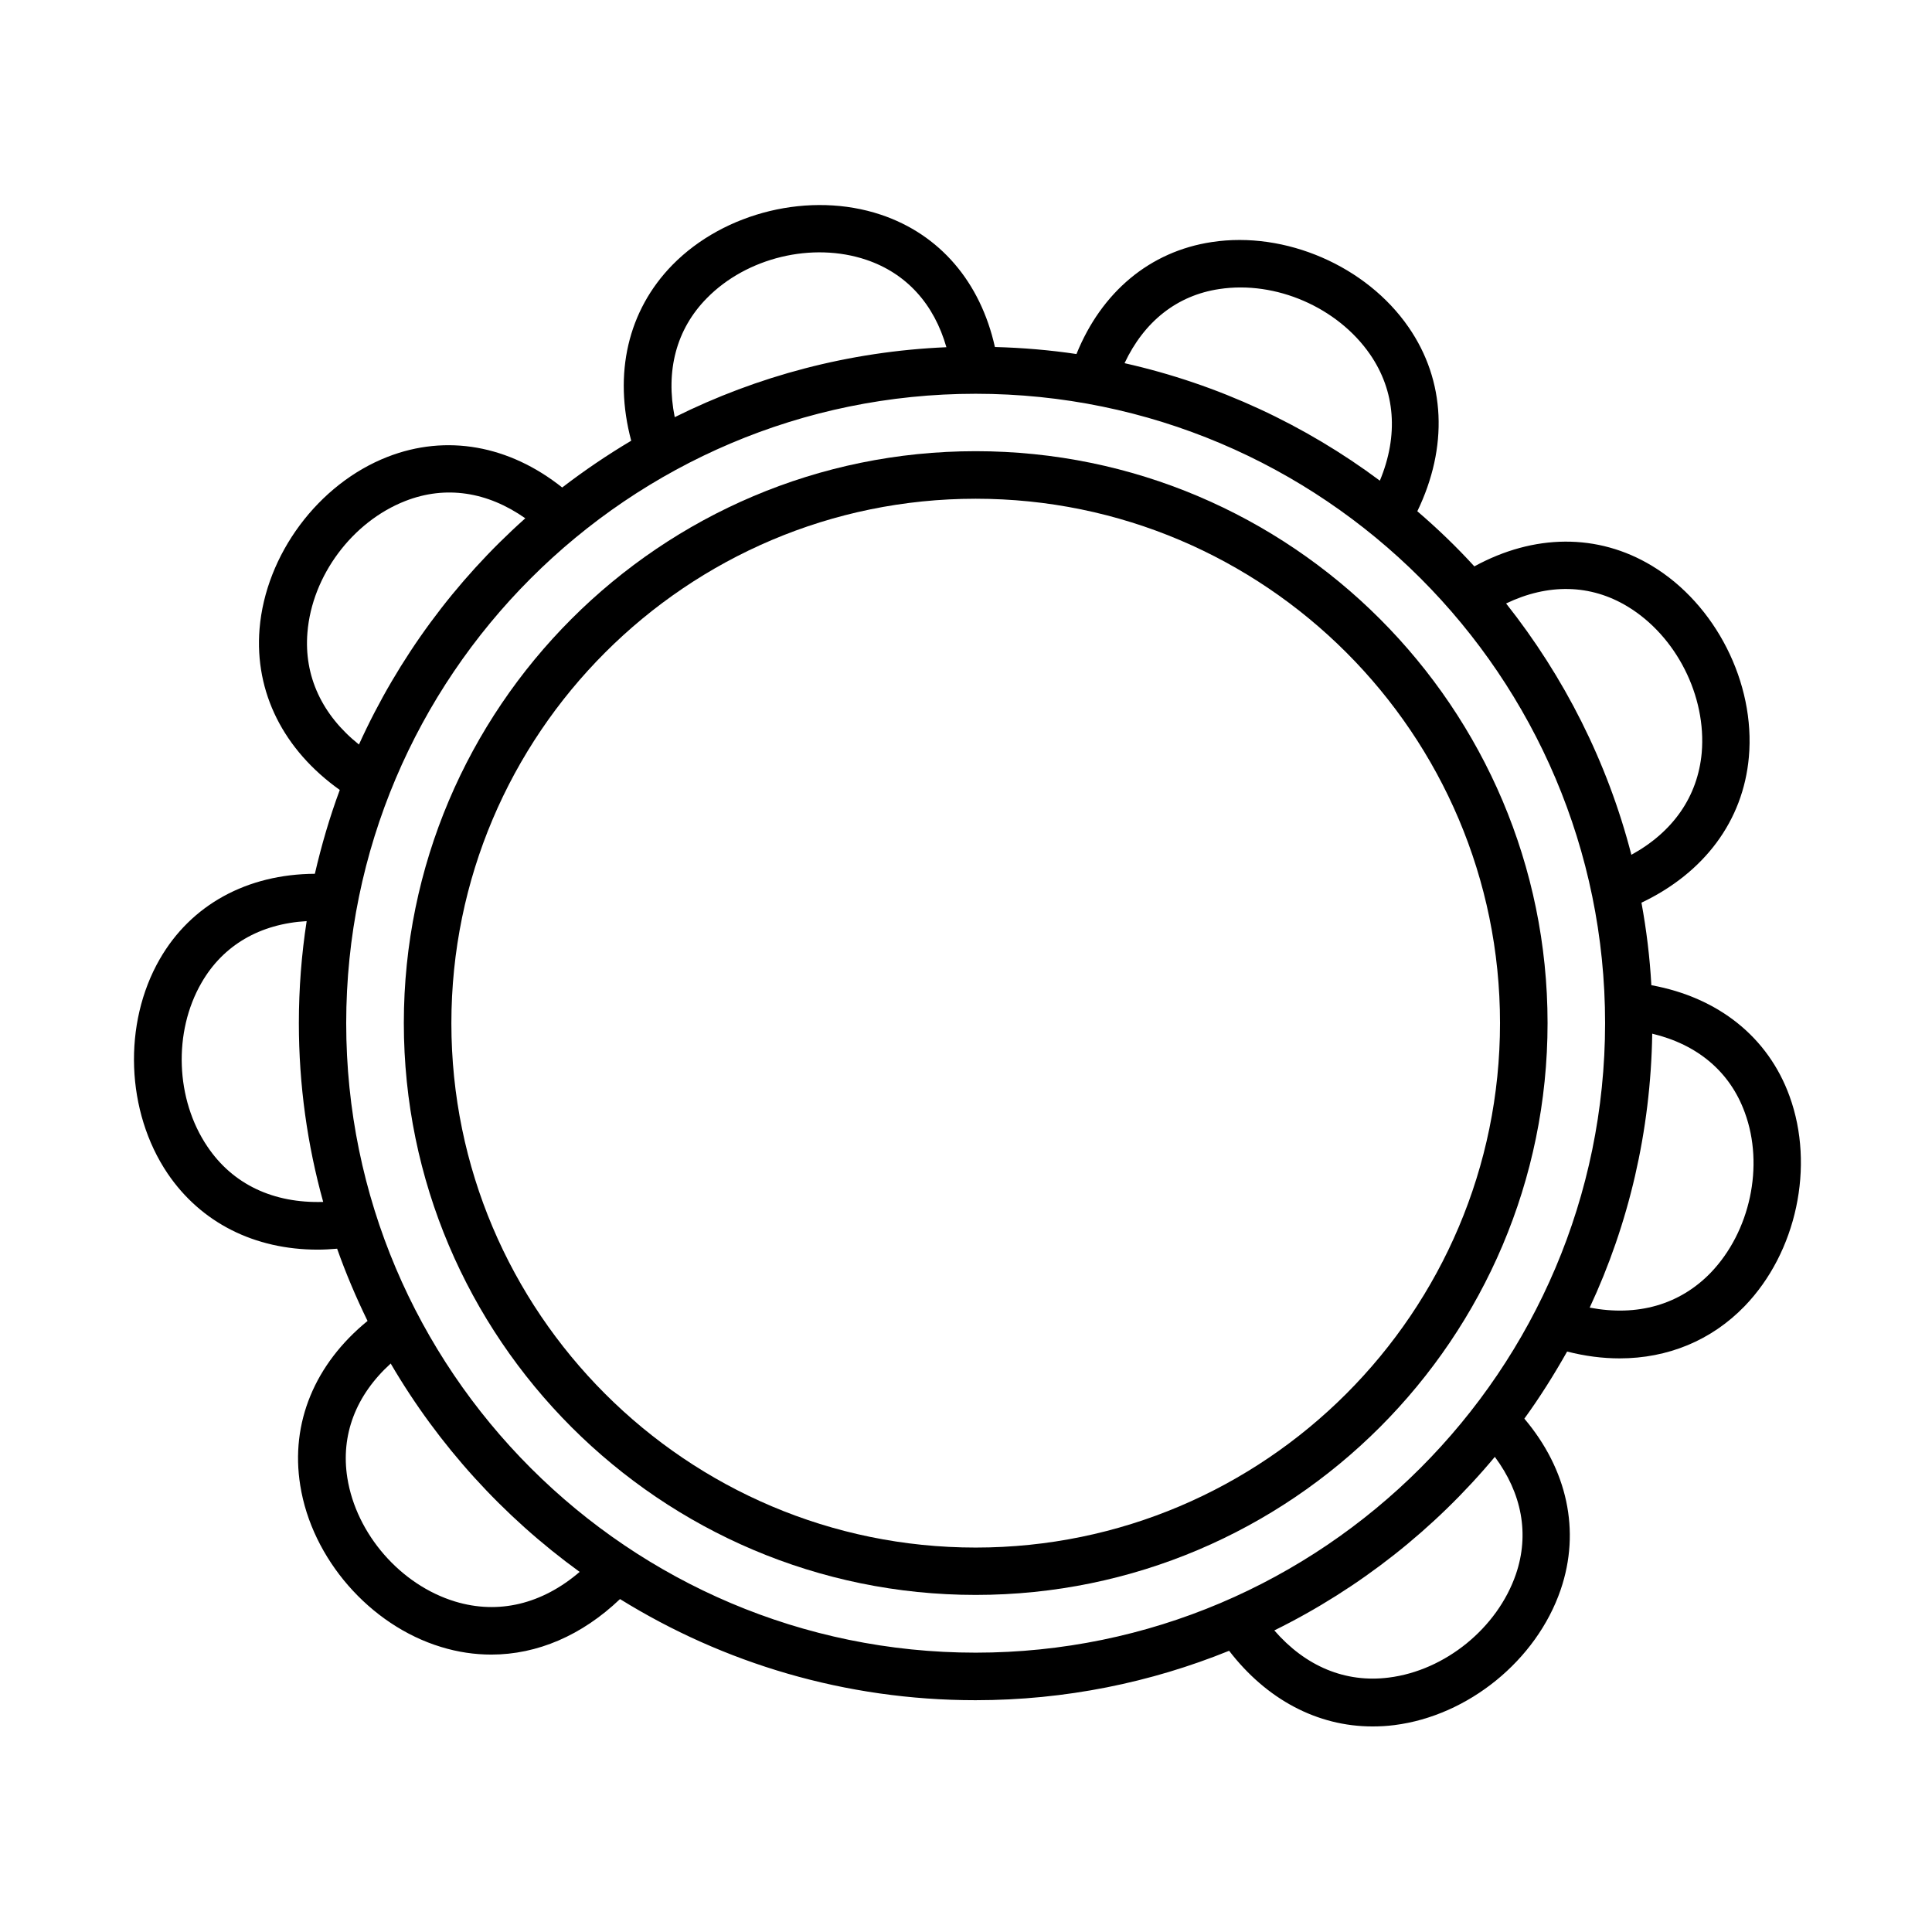 <?xml version="1.0" encoding="UTF-8"?>
<!-- Uploaded to: ICON Repo, www.svgrepo.com, Generator: ICON Repo Mixer Tools -->
<svg fill="#000000" width="800px" height="800px" version="1.1" viewBox="144 144 512 512" xmlns="http://www.w3.org/2000/svg">
 <g>
  <path d="m618.25 434.51c-5.691-15.719-18.941-26.199-36.625-29.422-0.402-7.406-1.309-14.711-2.621-21.867 16.625-7.91 26.953-21.664 28.465-38.594 1.762-19.648-8.816-40.508-25.695-50.684-14.359-8.664-31.285-8.465-47.055 0.152-4.734-5.188-9.773-10.027-15.113-14.609 8.211-16.977 7.508-34.562-2.316-48.77-11.184-16.223-32.648-25.543-52.145-22.57-16.426 2.469-29.223 13.25-35.871 29.676-7.055-1.059-14.309-1.664-21.613-1.863-3.828-17.18-14.559-29.824-30.23-35.066-18.691-6.246-41.414-0.754-55.219 13.301-11.84 12.09-15.668 28.867-10.934 46.602-6.348 3.777-12.445 7.91-18.289 12.395-14.055-11.184-30.684-14.207-46.301-8.113-18.34 7.152-32.293 25.895-33.906 45.594-1.359 16.828 6.398 32.094 21.262 42.672-2.672 7.203-4.836 14.609-6.602 22.219-17.938 0.102-32.797 8.16-41.109 22.621-9.824 17.078-8.969 40.406 2.066 56.781 8.867 13.098 23.074 20.203 39.801 20.203 1.664 0 3.375-0.102 5.141-0.25 2.316 6.551 5.039 12.949 8.062 19.145-13.957 11.387-20.504 27.004-17.836 43.578 3.074 19.445 18.438 37.082 37.332 42.824 4.434 1.359 8.867 2.016 13.301 2.016 12.191 0 24.031-5.09 34.109-14.711 27.406 16.977 59.652 26.801 94.211 26.801 23.781 0 46.453-4.684 67.207-13.098 9.926 12.898 23.375 20.051 37.988 20.051 1.914 0 3.879-0.102 5.793-0.352 19.598-2.469 37.684-17.18 44.082-35.871 5.34-15.617 1.762-31.891-9.621-45.344 4.133-5.691 7.859-11.637 11.336-17.785 4.734 1.211 9.371 1.812 13.906 1.812 12.746 0 24.336-4.734 33.152-13.855 13.75-14.254 18.637-37.074 11.887-55.617zm-42.926-129.78c12.898 7.809 20.957 23.73 19.648 38.793-1.059 11.586-7.609 20.957-18.641 27.004-6.348-24.637-17.836-47.207-33.199-66.605 11.133-5.336 22.367-5.137 32.191 0.809zm-108.17-84.133c14.914-2.266 31.285 4.836 39.902 17.281 6.75 9.773 7.609 21.512 2.621 33.504-19.801-14.762-42.773-25.543-67.66-31.137 5.188-11.035 13.902-17.988 25.137-19.648zm-135.83 2.418c10.578-10.781 27.961-14.965 42.219-10.176 10.629 3.578 17.984 11.688 21.262 23.176-25.797 1.109-50.129 7.656-71.996 18.539-2.465-12.297 0.406-23.328 8.516-31.539zm-105.85 88.617c1.211-15.062 11.891-29.371 25.945-34.863 10.68-4.18 21.766-2.469 31.789 4.586-18.59 16.574-33.656 36.98-44.082 59.953-9.773-7.809-14.609-18.137-13.652-29.676zm-26.504 136.23c-8.465-12.496-9.117-30.379-1.562-43.43 5.742-9.977 15.516-15.617 27.859-16.324-1.359 8.816-2.066 17.836-2.066 27.055 0 16.426 2.266 32.293 6.449 47.359-13.246 0.406-23.977-4.684-30.68-14.66zm65.648 120.56c-14.461-4.383-26.199-17.887-28.566-32.746-1.812-11.387 2.266-21.965 11.488-30.328 12.695 21.715 29.773 40.508 50.078 55.219-9.977 8.562-21.512 11.332-33 7.856zm281.12-7.254c-4.887 14.258-18.742 25.543-33.703 27.406-11.488 1.461-22.066-2.973-30.328-12.496 22.57-11.133 42.473-26.852 58.441-45.996 7.152 9.621 9.219 20.453 5.59 31.086zm-143.18 20.805c-91.945 0-166.81-74.816-166.81-166.81 0-91.945 74.816-166.81 166.81-166.81s166.81 74.816 166.81 166.81c-0.051 91.949-74.867 166.81-166.81 166.81zm194.77-100.66c-8.211 8.465-19.398 11.637-32.043 9.219 10.328-22.117 16.172-46.703 16.574-72.598 11.992 2.871 20.605 10.078 24.535 20.906 5.191 14.109 1.414 31.59-9.066 42.473z"/>
  <path d="m402.57 263.57c-83.582 0-151.55 68.016-151.55 151.55s68.016 151.55 151.55 151.55c83.582 0 151.55-68.016 151.55-151.55s-67.965-151.55-151.55-151.55zm0 290.55c-76.629 0-138.95-62.32-138.95-138.95 0-76.629 62.32-139 138.95-139s138.95 62.32 138.95 138.95c0.004 76.629-62.316 139-138.95 139z"/>
 </g>
</svg>
